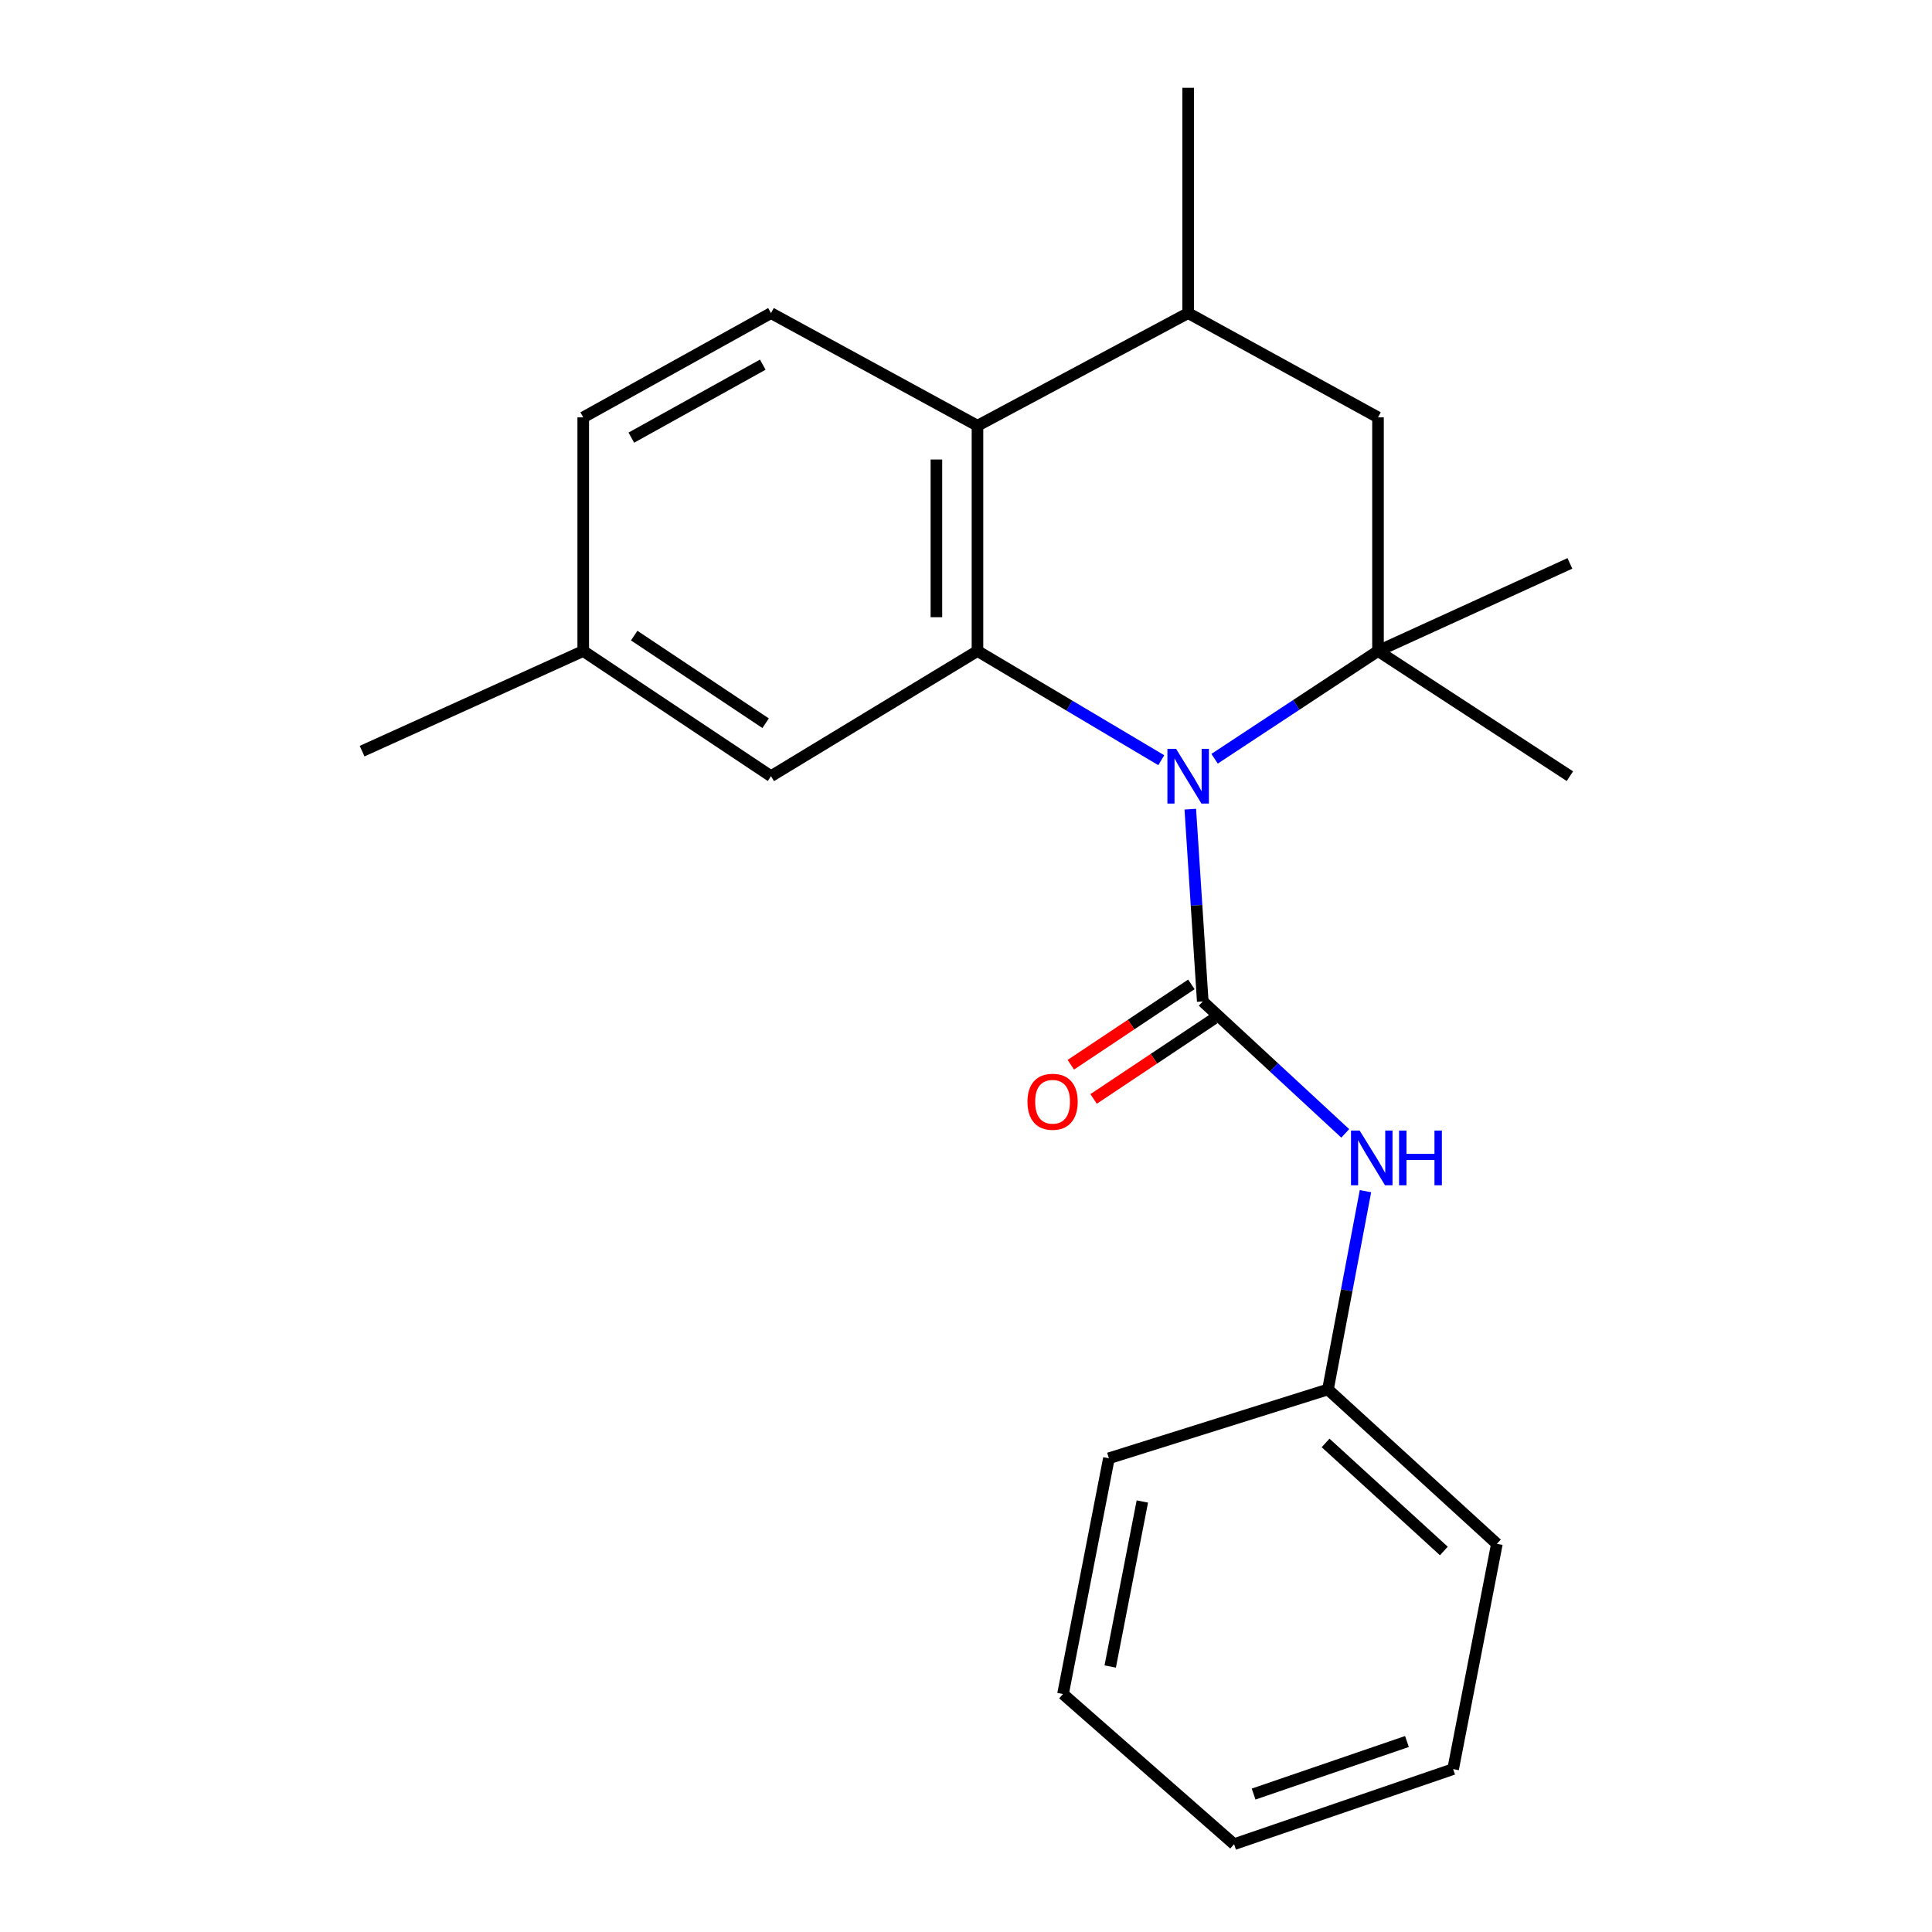 <?xml version='1.0' encoding='iso-8859-1'?>
<svg version='1.1' baseProfile='full'
              xmlns='http://www.w3.org/2000/svg'
                      xmlns:rdkit='http://www.rdkit.org/xml'
                      xmlns:xlink='http://www.w3.org/1999/xlink'
                  xml:space='preserve'
width='1000px' height='1000px' viewBox='0 0 1000 1000'>
<!-- END OF HEADER -->
<rect style='opacity:1.0;fill:#FFFFFF;stroke:none' width='1000' height='1000' x='0' y='0'> </rect>
<path class='bond-0' d='M 616.096,418.83 L 619.322,468.593' style='fill:none;fill-rule:evenodd;stroke:#0000FF;stroke-width:6px;stroke-linecap:butt;stroke-linejoin:miter;stroke-opacity:1' />
<path class='bond-0' d='M 619.322,468.593 L 622.548,518.356' style='fill:none;fill-rule:evenodd;stroke:#000000;stroke-width:6px;stroke-linecap:butt;stroke-linejoin:miter;stroke-opacity:1' />
<path class='bond-1' d='M 601.078,393.484 L 553.51,365.222' style='fill:none;fill-rule:evenodd;stroke:#0000FF;stroke-width:6px;stroke-linecap:butt;stroke-linejoin:miter;stroke-opacity:1' />
<path class='bond-1' d='M 553.51,365.222 L 505.941,336.96' style='fill:none;fill-rule:evenodd;stroke:#000000;stroke-width:6px;stroke-linecap:butt;stroke-linejoin:miter;stroke-opacity:1' />
<path class='bond-2' d='M 628.671,392.727 L 670.962,364.844' style='fill:none;fill-rule:evenodd;stroke:#0000FF;stroke-width:6px;stroke-linecap:butt;stroke-linejoin:miter;stroke-opacity:1' />
<path class='bond-2' d='M 670.962,364.844 L 713.252,336.96' style='fill:none;fill-rule:evenodd;stroke:#000000;stroke-width:6px;stroke-linecap:butt;stroke-linejoin:miter;stroke-opacity:1' />
<path class='bond-4' d='M 622.548,518.356 L 659.422,552.495' style='fill:none;fill-rule:evenodd;stroke:#000000;stroke-width:6px;stroke-linecap:butt;stroke-linejoin:miter;stroke-opacity:1' />
<path class='bond-4' d='M 659.422,552.495 L 696.296,586.635' style='fill:none;fill-rule:evenodd;stroke:#0000FF;stroke-width:6px;stroke-linecap:butt;stroke-linejoin:miter;stroke-opacity:1' />
<path class='bond-8' d='M 616.651,509.511 L 585.452,530.313' style='fill:none;fill-rule:evenodd;stroke:#000000;stroke-width:6px;stroke-linecap:butt;stroke-linejoin:miter;stroke-opacity:1' />
<path class='bond-8' d='M 585.452,530.313 L 554.253,551.116' style='fill:none;fill-rule:evenodd;stroke:#FF0000;stroke-width:6px;stroke-linecap:butt;stroke-linejoin:miter;stroke-opacity:1' />
<path class='bond-8' d='M 628.446,527.201 L 597.247,548.003' style='fill:none;fill-rule:evenodd;stroke:#000000;stroke-width:6px;stroke-linecap:butt;stroke-linejoin:miter;stroke-opacity:1' />
<path class='bond-8' d='M 597.247,548.003 L 566.048,568.806' style='fill:none;fill-rule:evenodd;stroke:#FF0000;stroke-width:6px;stroke-linecap:butt;stroke-linejoin:miter;stroke-opacity:1' />
<path class='bond-3' d='M 505.941,336.96 L 505.941,220.353' style='fill:none;fill-rule:evenodd;stroke:#000000;stroke-width:6px;stroke-linecap:butt;stroke-linejoin:miter;stroke-opacity:1' />
<path class='bond-3' d='M 484.68,319.469 L 484.68,237.844' style='fill:none;fill-rule:evenodd;stroke:#000000;stroke-width:6px;stroke-linecap:butt;stroke-linejoin:miter;stroke-opacity:1' />
<path class='bond-9' d='M 505.941,336.96 L 399.067,401.749' style='fill:none;fill-rule:evenodd;stroke:#000000;stroke-width:6px;stroke-linecap:butt;stroke-linejoin:miter;stroke-opacity:1' />
<path class='bond-5' d='M 713.252,336.96 L 713.252,216.03' style='fill:none;fill-rule:evenodd;stroke:#000000;stroke-width:6px;stroke-linecap:butt;stroke-linejoin:miter;stroke-opacity:1' />
<path class='bond-13' d='M 713.252,336.96 L 812.578,401.749' style='fill:none;fill-rule:evenodd;stroke:#000000;stroke-width:6px;stroke-linecap:butt;stroke-linejoin:miter;stroke-opacity:1' />
<path class='bond-14' d='M 713.252,336.96 L 812.578,291.614' style='fill:none;fill-rule:evenodd;stroke:#000000;stroke-width:6px;stroke-linecap:butt;stroke-linejoin:miter;stroke-opacity:1' />
<path class='bond-7' d='M 505.941,220.353 L 399.067,162.062' style='fill:none;fill-rule:evenodd;stroke:#000000;stroke-width:6px;stroke-linecap:butt;stroke-linejoin:miter;stroke-opacity:1' />
<path class='bond-22' d='M 505.941,220.353 L 614.989,162.062' style='fill:none;fill-rule:evenodd;stroke:#000000;stroke-width:6px;stroke-linecap:butt;stroke-linejoin:miter;stroke-opacity:1' />
<path class='bond-10' d='M 706.761,616.547 L 697.055,667.864' style='fill:none;fill-rule:evenodd;stroke:#0000FF;stroke-width:6px;stroke-linecap:butt;stroke-linejoin:miter;stroke-opacity:1' />
<path class='bond-10' d='M 697.055,667.864 L 687.349,719.182' style='fill:none;fill-rule:evenodd;stroke:#000000;stroke-width:6px;stroke-linecap:butt;stroke-linejoin:miter;stroke-opacity:1' />
<path class='bond-6' d='M 713.252,216.03 L 614.989,162.062' style='fill:none;fill-rule:evenodd;stroke:#000000;stroke-width:6px;stroke-linecap:butt;stroke-linejoin:miter;stroke-opacity:1' />
<path class='bond-15' d='M 614.989,162.062 L 614.989,45.455' style='fill:none;fill-rule:evenodd;stroke:#000000;stroke-width:6px;stroke-linecap:butt;stroke-linejoin:miter;stroke-opacity:1' />
<path class='bond-23' d='M 399.067,162.062 L 301.879,216.03' style='fill:none;fill-rule:evenodd;stroke:#000000;stroke-width:6px;stroke-linecap:butt;stroke-linejoin:miter;stroke-opacity:1' />
<path class='bond-23' d='M 394.811,188.745 L 326.779,226.523' style='fill:none;fill-rule:evenodd;stroke:#000000;stroke-width:6px;stroke-linecap:butt;stroke-linejoin:miter;stroke-opacity:1' />
<path class='bond-11' d='M 399.067,401.749 L 301.879,336.96' style='fill:none;fill-rule:evenodd;stroke:#000000;stroke-width:6px;stroke-linecap:butt;stroke-linejoin:miter;stroke-opacity:1' />
<path class='bond-11' d='M 396.282,374.339 L 328.25,328.988' style='fill:none;fill-rule:evenodd;stroke:#000000;stroke-width:6px;stroke-linecap:butt;stroke-linejoin:miter;stroke-opacity:1' />
<path class='bond-17' d='M 687.349,719.182 L 774.792,799.077' style='fill:none;fill-rule:evenodd;stroke:#000000;stroke-width:6px;stroke-linecap:butt;stroke-linejoin:miter;stroke-opacity:1' />
<path class='bond-17' d='M 686.124,746.862 L 747.334,802.789' style='fill:none;fill-rule:evenodd;stroke:#000000;stroke-width:6px;stroke-linecap:butt;stroke-linejoin:miter;stroke-opacity:1' />
<path class='bond-18' d='M 687.349,719.182 L 573.966,754.806' style='fill:none;fill-rule:evenodd;stroke:#000000;stroke-width:6px;stroke-linecap:butt;stroke-linejoin:miter;stroke-opacity:1' />
<path class='bond-12' d='M 301.879,336.96 L 301.879,216.03' style='fill:none;fill-rule:evenodd;stroke:#000000;stroke-width:6px;stroke-linecap:butt;stroke-linejoin:miter;stroke-opacity:1' />
<path class='bond-16' d='M 301.879,336.96 L 187.422,388.791' style='fill:none;fill-rule:evenodd;stroke:#000000;stroke-width:6px;stroke-linecap:butt;stroke-linejoin:miter;stroke-opacity:1' />
<path class='bond-20' d='M 774.792,799.077 L 752.137,915.684' style='fill:none;fill-rule:evenodd;stroke:#000000;stroke-width:6px;stroke-linecap:butt;stroke-linejoin:miter;stroke-opacity:1' />
<path class='bond-19' d='M 573.966,754.806 L 550.212,876.823' style='fill:none;fill-rule:evenodd;stroke:#000000;stroke-width:6px;stroke-linecap:butt;stroke-linejoin:miter;stroke-opacity:1' />
<path class='bond-19' d='M 591.273,777.172 L 574.645,862.583' style='fill:none;fill-rule:evenodd;stroke:#000000;stroke-width:6px;stroke-linecap:butt;stroke-linejoin:miter;stroke-opacity:1' />
<path class='bond-21' d='M 550.212,876.823 L 638.754,954.545' style='fill:none;fill-rule:evenodd;stroke:#000000;stroke-width:6px;stroke-linecap:butt;stroke-linejoin:miter;stroke-opacity:1' />
<path class='bond-24' d='M 752.137,915.684 L 638.754,954.545' style='fill:none;fill-rule:evenodd;stroke:#000000;stroke-width:6px;stroke-linecap:butt;stroke-linejoin:miter;stroke-opacity:1' />
<path class='bond-24' d='M 728.236,901.401 L 648.868,928.603' style='fill:none;fill-rule:evenodd;stroke:#000000;stroke-width:6px;stroke-linecap:butt;stroke-linejoin:miter;stroke-opacity:1' />
<path  class='atom-0' d='M 608.729 387.589
L 618.009 402.589
Q 618.929 404.069, 620.409 406.749
Q 621.889 409.429, 621.969 409.589
L 621.969 387.589
L 625.729 387.589
L 625.729 415.909
L 621.849 415.909
L 611.889 399.509
Q 610.729 397.589, 609.489 395.389
Q 608.289 393.189, 607.929 392.509
L 607.929 415.909
L 604.249 415.909
L 604.249 387.589
L 608.729 387.589
' fill='#0000FF'/>
<path  class='atom-5' d='M 703.756 585.178
L 713.036 600.178
Q 713.956 601.658, 715.436 604.338
Q 716.916 607.018, 716.996 607.178
L 716.996 585.178
L 720.756 585.178
L 720.756 613.498
L 716.876 613.498
L 706.916 597.098
Q 705.756 595.178, 704.516 592.978
Q 703.316 590.778, 702.956 590.098
L 702.956 613.498
L 699.276 613.498
L 699.276 585.178
L 703.756 585.178
' fill='#0000FF'/>
<path  class='atom-5' d='M 724.156 585.178
L 727.996 585.178
L 727.996 597.218
L 742.476 597.218
L 742.476 585.178
L 746.316 585.178
L 746.316 613.498
L 742.476 613.498
L 742.476 600.418
L 727.996 600.418
L 727.996 613.498
L 724.156 613.498
L 724.156 585.178
' fill='#0000FF'/>
<path  class='atom-9' d='M 531.814 570.266
Q 531.814 563.466, 535.174 559.666
Q 538.534 555.866, 544.814 555.866
Q 551.094 555.866, 554.454 559.666
Q 557.814 563.466, 557.814 570.266
Q 557.814 577.146, 554.414 581.066
Q 551.014 584.946, 544.814 584.946
Q 538.574 584.946, 535.174 581.066
Q 531.814 577.186, 531.814 570.266
M 544.814 581.746
Q 549.134 581.746, 551.454 578.866
Q 553.814 575.946, 553.814 570.266
Q 553.814 564.706, 551.454 561.906
Q 549.134 559.066, 544.814 559.066
Q 540.494 559.066, 538.134 561.866
Q 535.814 564.666, 535.814 570.266
Q 535.814 575.986, 538.134 578.866
Q 540.494 581.746, 544.814 581.746
' fill='#FF0000'/>
</svg>
